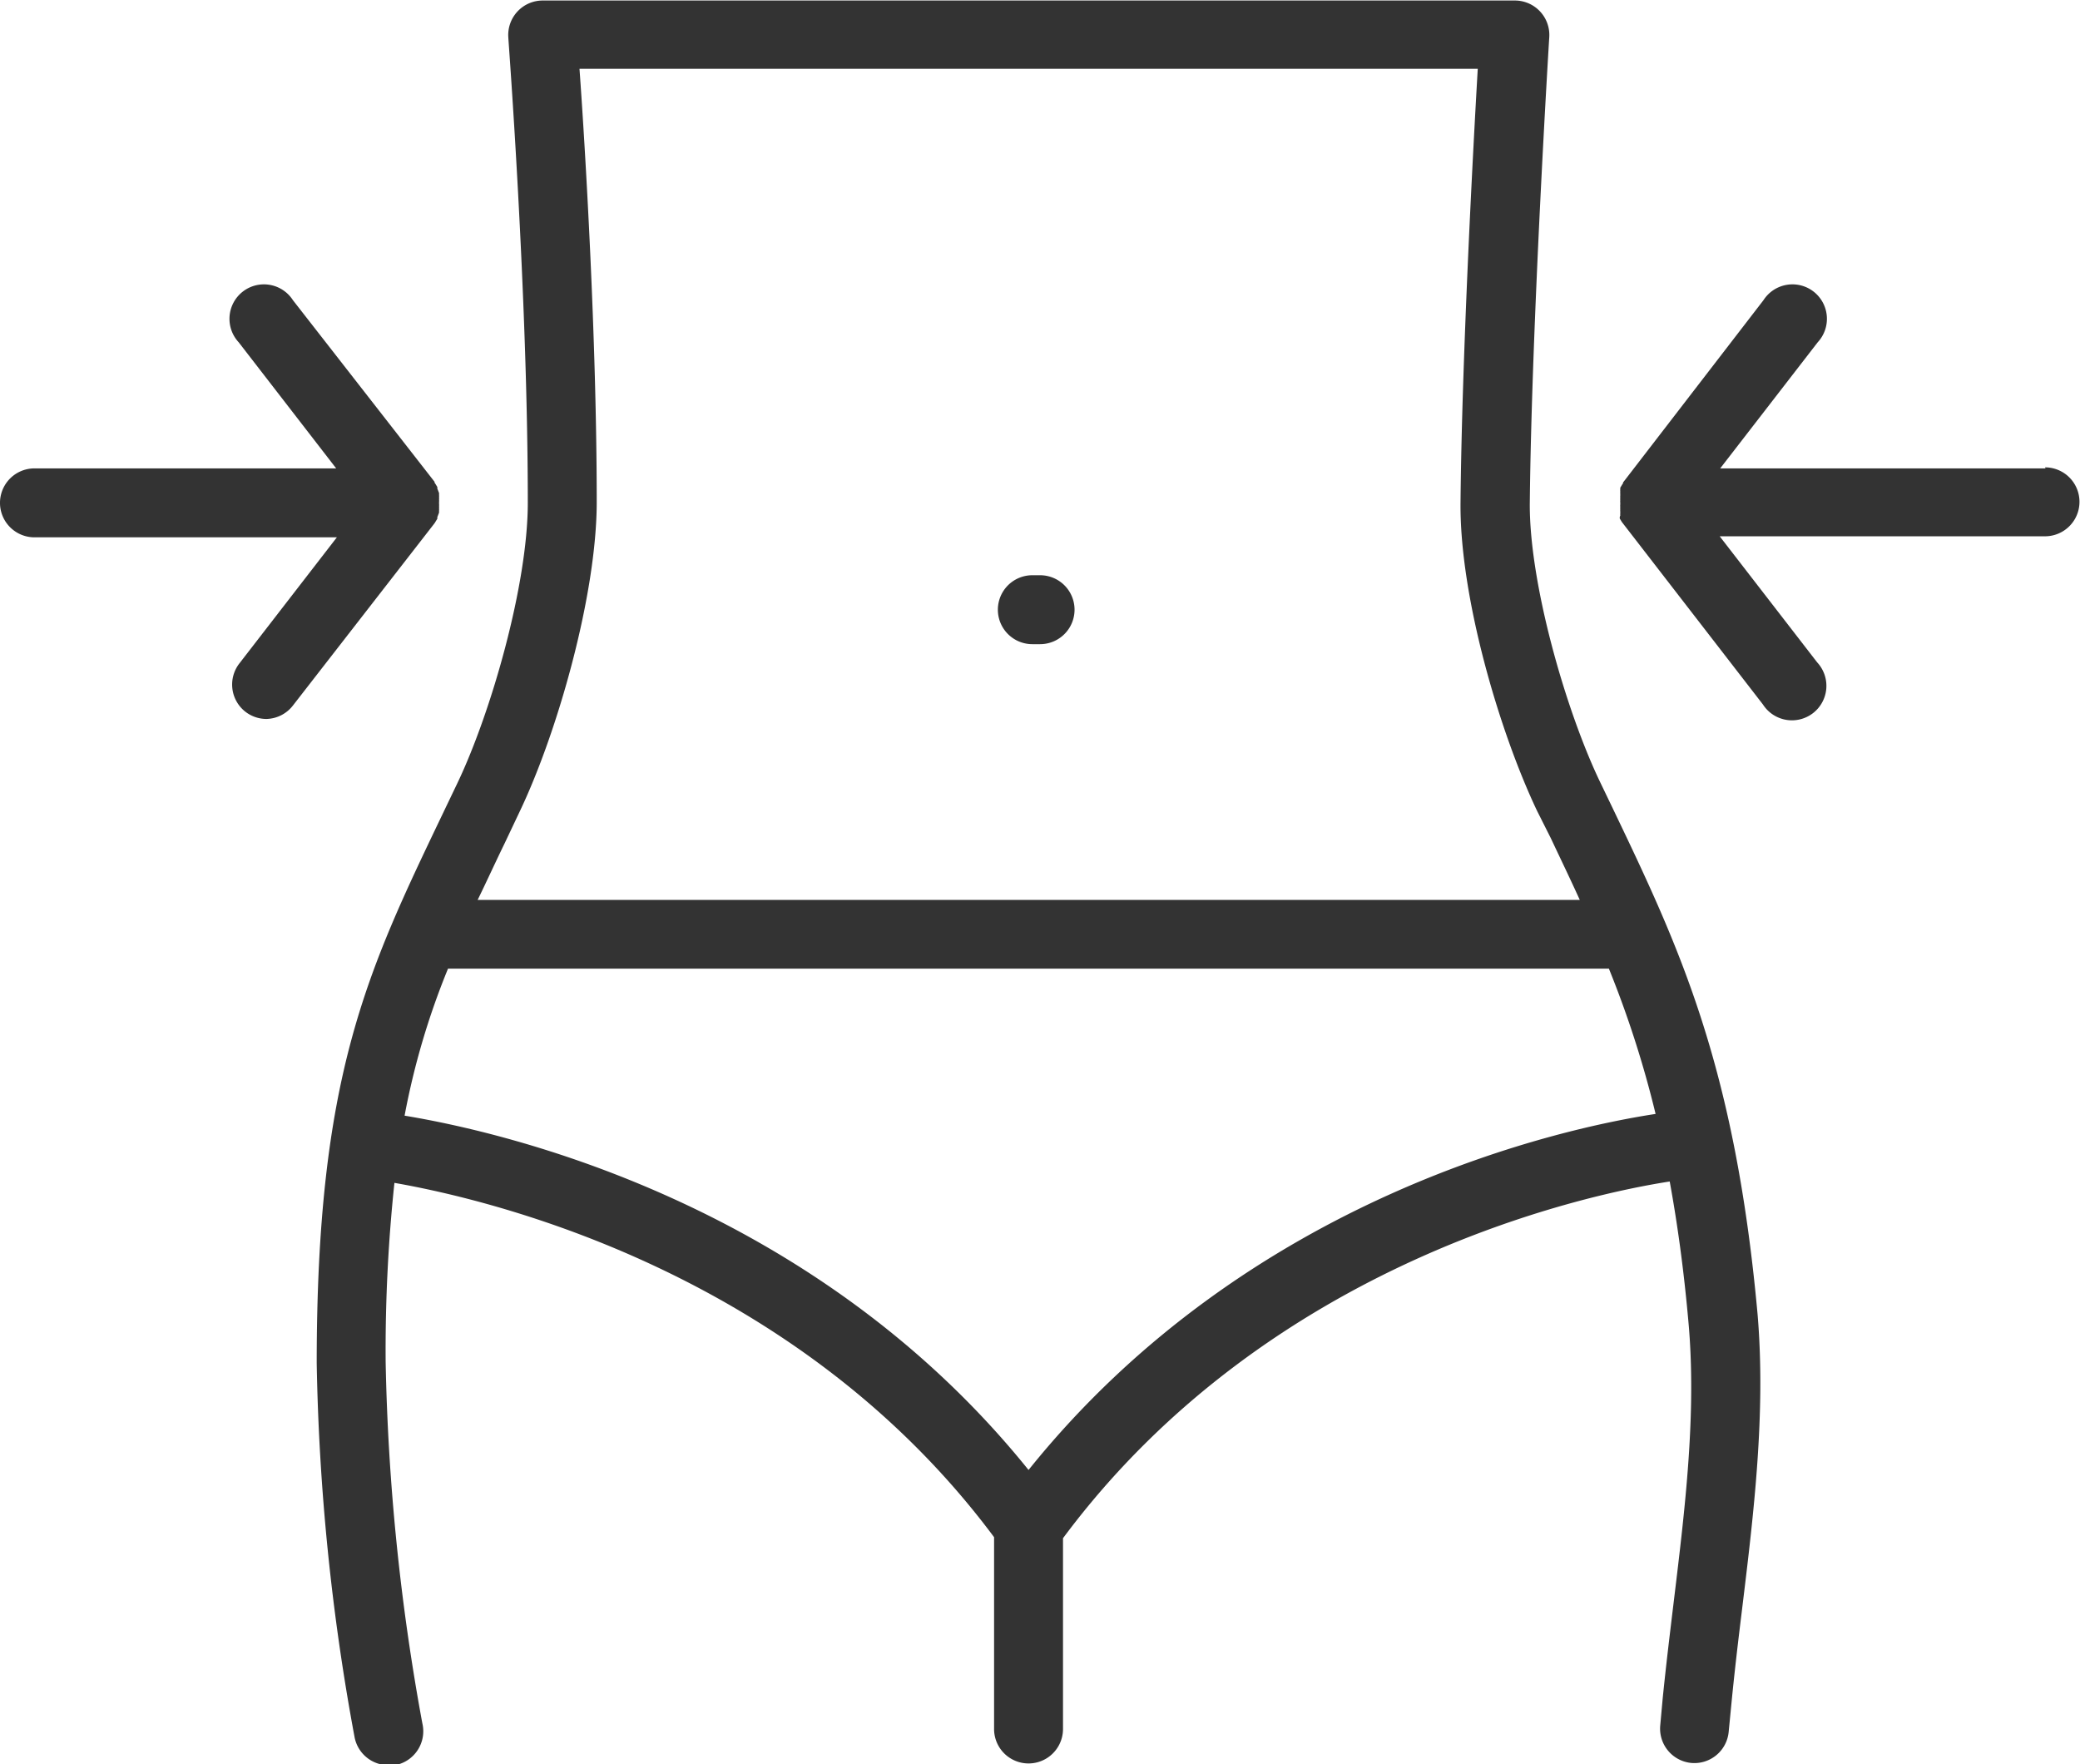 <svg xmlns="http://www.w3.org/2000/svg" viewBox="0 0 120.71 102.38"><defs><style>.cls-1{fill:#333;}</style></defs><title>תוצאות</title><g id="Layer_2" data-name="Layer 2"><g id="_ÎÓÈ_1" data-name="—ÎÓÈ_1"><path class="cls-1" d="M25.38,30.1l0-.09a4091315742827.86,4091315742827.86,0,0,1,.1-.26l0-.12a.5.5,0,0,0,0-.12.68.68,0,0,0,0-.14.57.57,0,0,0,0-.13s0,0,0-.06,0,0,0-.06a.57.57,0,0,0,0-.13.68.68,0,0,0,0-.14.5.5,0,0,0,0-.12l0-.12a5625559146388.37,5625559146388.37,0,0,1-.1-.26l0-.09-.08-.13a.83.83,0,0,0-.08-.12l0-.05L17,17.42a2,2,0,1,0-3.15,2.44l5.66,7.32H2a2,2,0,0,0,0,4H19.55L13.89,38.5a2,2,0,0,0,.35,2.8,2,2,0,0,0,1.22.42A2,2,0,0,0,17,40.94L25.19,30.4l0,0a.83.83,0,0,0,.08-.12Z"/><path class="cls-1" d="M118.71,27.18H99.83l5.66-7.32a2,2,0,1,0-3.15-2.44L94.19,28l0,.05a.83.83,0,0,0-.08.12l-.08.13,0,.09a.69.69,0,0,0,0,.13,1.12,1.12,0,0,0,0,.13l0,.11a.69.69,0,0,0,0,.13.68.68,0,0,0,0,.14.53.53,0,0,0,0,.13s0,0,0,.06,0,0,0,.06a.53.53,0,0,0,0,.13.68.68,0,0,0,0,.14.69.69,0,0,0,0,.13l0,.11a1.12,1.12,0,0,0,0,.13A.69.69,0,0,0,94,30l0,.09.08.13a.83.83,0,0,0,.08.12l0,0,8.15,10.54a2,2,0,1,0,3.15-2.44l-5.66-7.32h18.88a2,2,0,0,0,0-4Z"/><path class="cls-1" d="M102,76.28c-1.32-14.56-4.6-21.42-8.4-29.36l-.76-1.58c-2-4.19-4.11-11.58-4.06-16.19.11-10.42,1.12-26.87,1.13-27a2,2,0,0,0-2-2.12H31.5a2,2,0,0,0-2,2.15c0,.15,1.13,14.84,1.13,27,0,4.73-2.11,12.1-4.06,16.21l-.91,1.9c-4.38,9.15-7.28,15.18-7.28,31.82a130.73,130.73,0,0,0,2.2,21.71,2,2,0,0,0,1.95,1.61,2.56,2.56,0,0,0,.39,0A2,2,0,0,0,24.51,100a129,129,0,0,1-2.13-21,92.45,92.45,0,0,1,.51-10.36c5.72,1,23.36,5.2,34.8,20.56v11.13a2,2,0,0,0,4,0V89.26C73.78,73,92.52,69.24,96.9,68.56c.44,2.41.81,5.06,1.08,8.08.49,5.33-.19,10.88-.84,16.25-.23,1.9-.46,3.8-.65,5.69l-.14,1.54a2,2,0,0,0,1.79,2.18,2,2,0,0,0,2.18-1.79l.15-1.54c.18-1.87.4-3.73.63-5.6C101.78,87.79,102.48,82,102,76.28ZM30.18,47.05c2.19-4.6,4.45-12.56,4.45-17.92,0-9.52-.67-20.57-1-25.14H85.76c-.28,4.82-.92,16.84-1,25.11C84.69,34.56,87,42.42,89.2,47.05L90,48.64c.57,1.21,1.14,2.39,1.68,3.58H27.72c.49-1,1-2.12,1.55-3.25ZM59.69,85.3C47.28,69.89,29.52,65.74,23.48,64.74A43.62,43.62,0,0,1,26,56.21H93.37a59.77,59.77,0,0,1,2.71,8.43C90.89,65.43,72.56,69.28,59.69,85.3Z"/><path class="cls-1" d="M59.91,37.38h.45a2,2,0,0,0,0-4h-.45a2,2,0,0,0,0,4Z"/></g></g></svg>